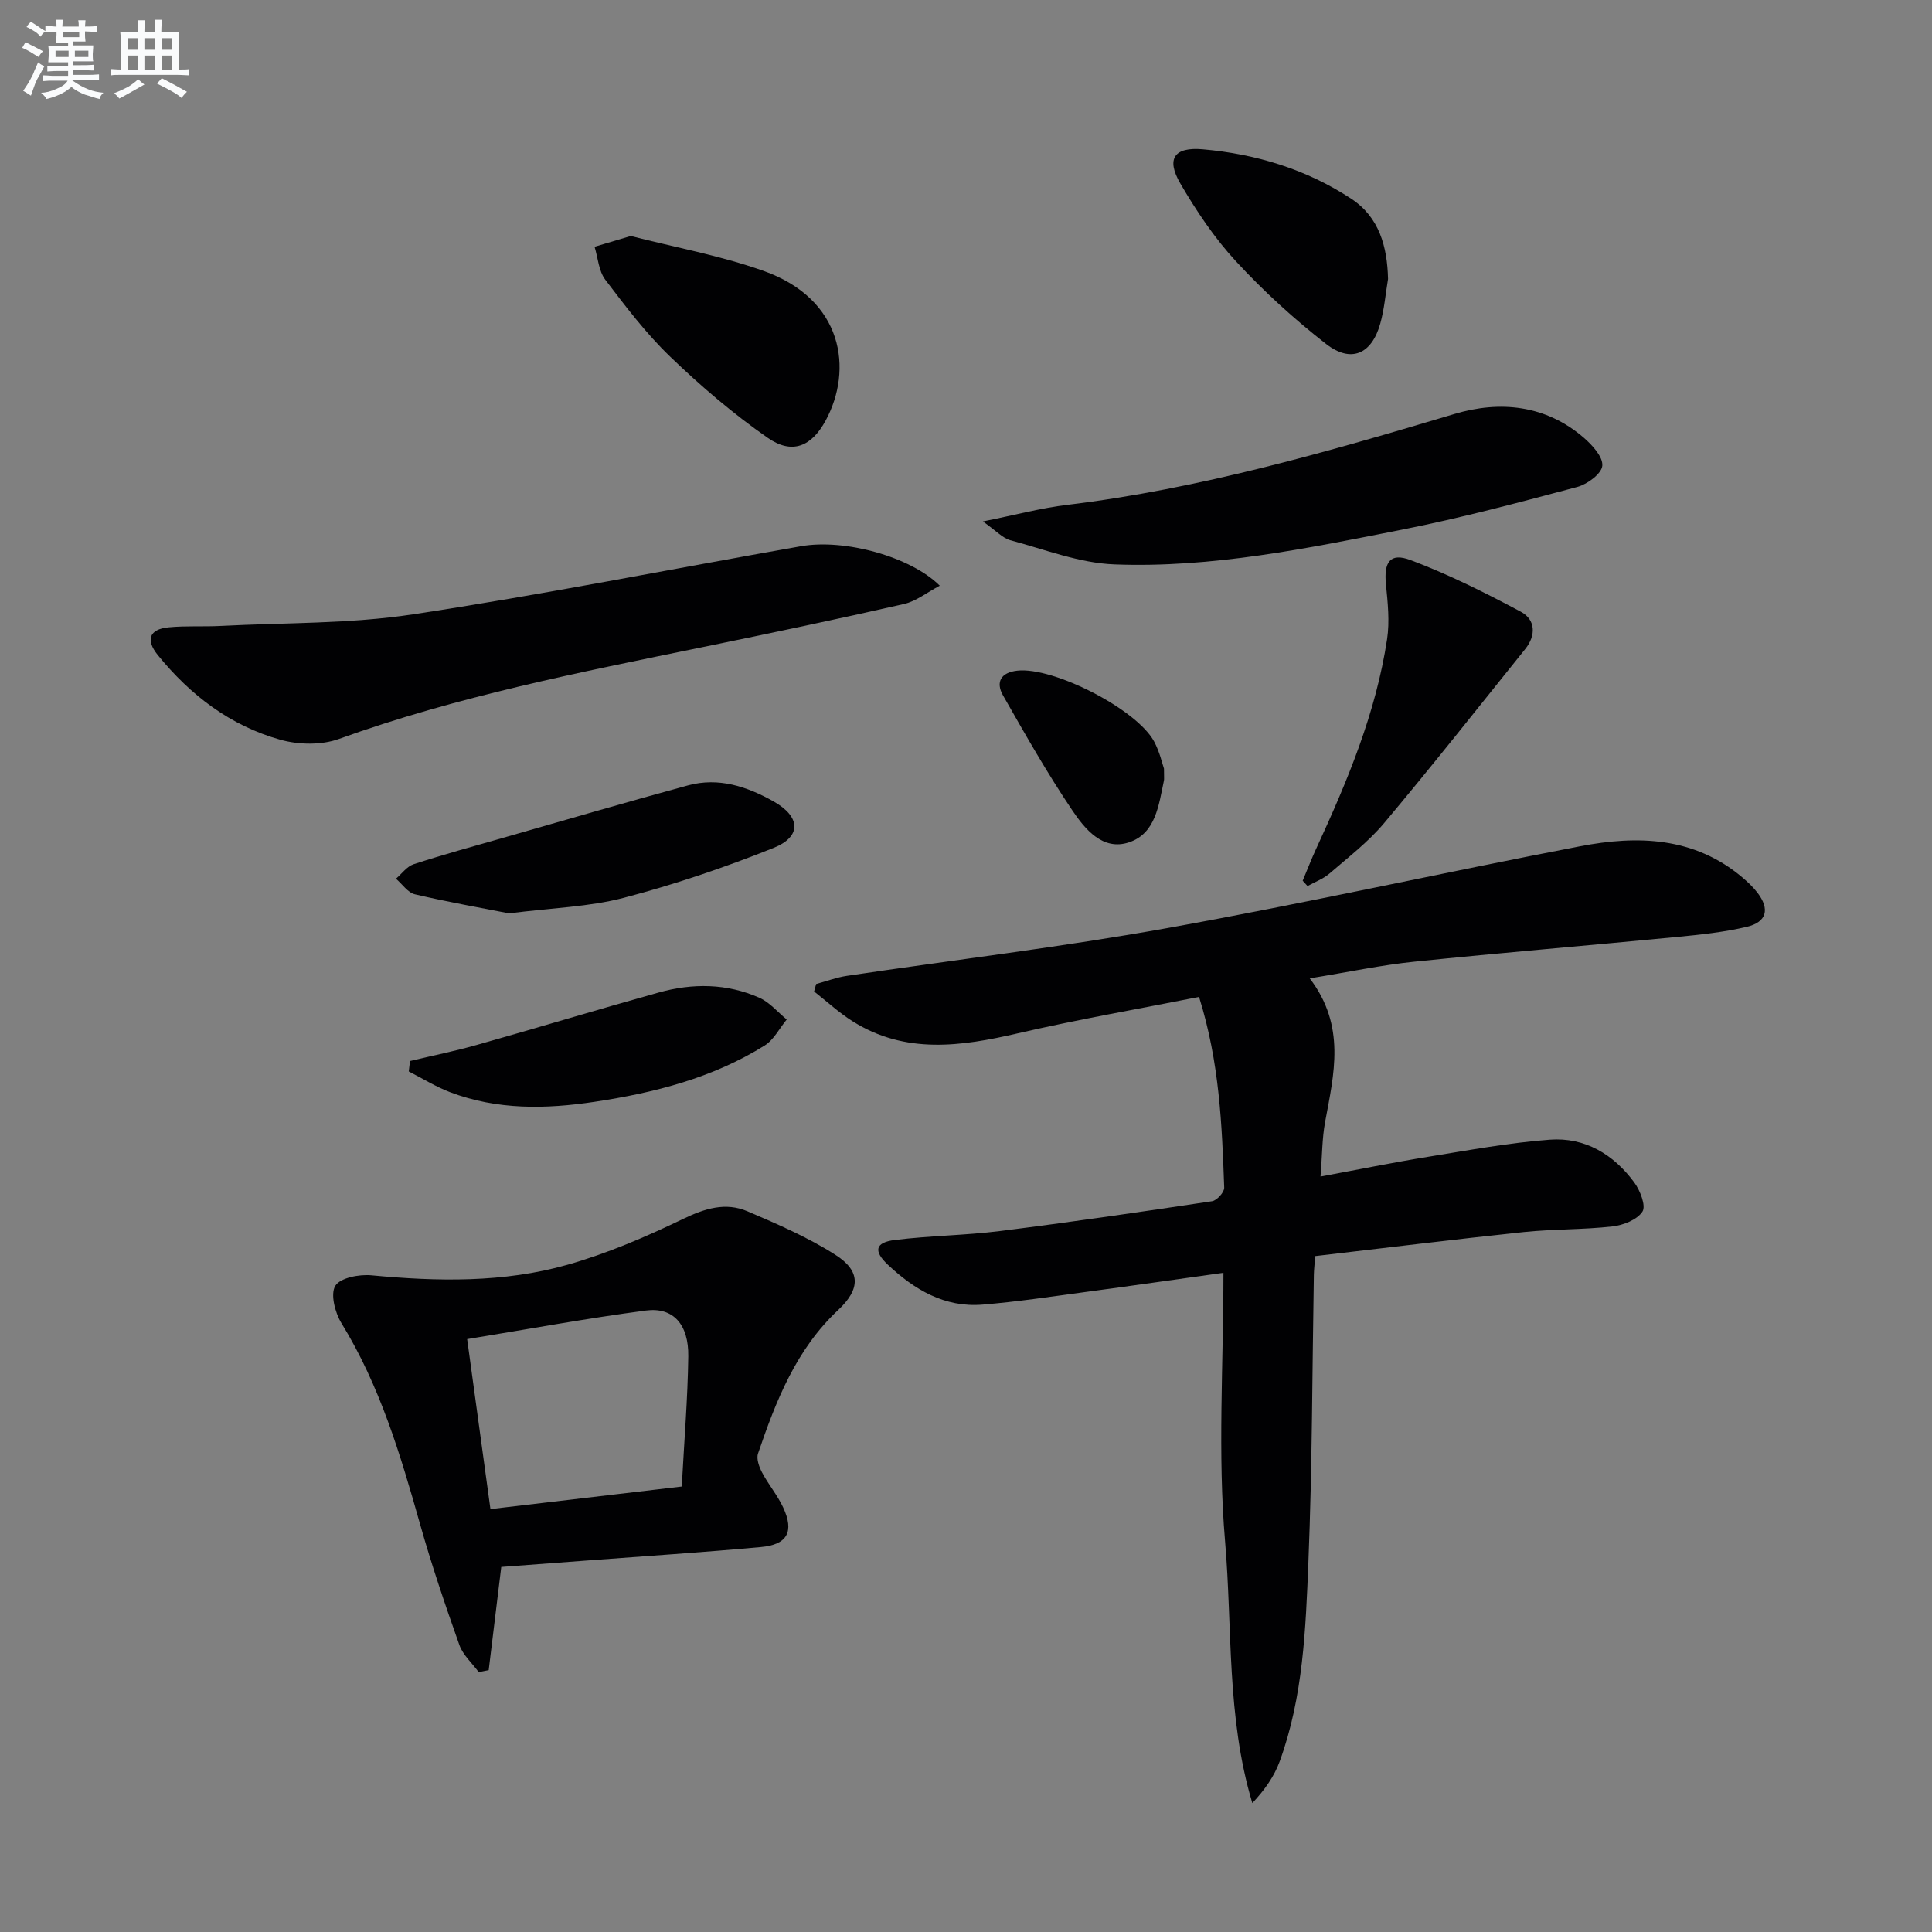 <svg enable-background="new 0 0 400 400" viewBox="0 0 400 400" xmlns="http://www.w3.org/2000/svg"><rect x="0" y="0" width="400" height="400" fill="#808080" stroke="none"/><g fill="#010103"><path d="m271.17 202.56c7.53 9.86 5.02 19.79 3.18 29.73-.63 3.4-.6 6.93-.95 11.3 7.64-1.41 15-2.91 22.4-4.11 8.33-1.35 16.66-2.89 25.05-3.52 7.28-.55 13.23 3.04 17.51 8.86 1.22 1.65 2.46 4.85 1.69 6.03-1.1 1.69-3.97 2.82-6.21 3.07-6.1.69-12.3.53-18.41 1.17-14.33 1.51-28.64 3.28-43.13 4.97-.12 1.66-.26 2.79-.28 3.92-.34 19.8-.33 39.62-1.13 59.41-.56 13.9-1.08 27.94-5.93 41.25-1.13 3.11-3.09 5.92-5.68 8.67-5.37-17.88-4.1-36.22-5.64-54.17-1.55-18.13-.34-36.5-.34-55.62-9.74 1.36-19.2 2.72-28.67 3.99-7.06.95-14.12 2.02-21.21 2.6-7.85.64-14.13-3.11-19.62-8.28-3-2.83-2.6-4.59 1.44-5.1 7.24-.9 14.59-.95 21.83-1.86 14.65-1.84 29.27-3.97 43.87-6.17 1-.15 2.55-1.86 2.52-2.8-.47-12.91-.94-25.85-5.21-39.5-12.6 2.5-25.13 4.67-37.5 7.53-11.76 2.73-23.27 4.39-34.2-2.47-2.84-1.78-5.35-4.11-8-6.19.14-.51.28-1.03.42-1.54 2.12-.57 4.21-1.37 6.37-1.69 22.15-3.3 44.42-5.95 66.45-9.91 28.55-5.13 56.88-11.44 85.37-16.92 11.88-2.29 23.58-1.97 33.56 6.44 1.14.96 2.25 2.01 3.15 3.19 2.6 3.4 1.92 6.08-2.25 7.06-4.66 1.09-9.48 1.61-14.26 2.07-18.18 1.76-36.39 3.27-54.57 5.14-6.76.69-13.43 2.12-21.62 3.45z"/><path d="m103.78 324.42c-.91 7.47-1.76 14.41-2.6 21.36-.69.14-1.38.27-2.07.41-1.36-1.86-3.26-3.53-4-5.61-2.93-8.27-5.76-16.59-8.14-25.03-4.07-14.41-8.33-28.68-16.27-41.59-1.33-2.17-2.33-6.02-1.28-7.74 1.02-1.67 4.96-2.42 7.48-2.18 13.68 1.29 27.34 1.57 40.61-2.19 8.22-2.33 16.21-5.77 23.93-9.49 4.51-2.17 8.78-3.51 13.32-1.57 6.21 2.65 12.5 5.38 18.17 8.99 5.31 3.37 5.24 7.1.61 11.44-8.72 8.16-12.89 18.82-16.6 29.72-.38 1.1.23 2.77.84 3.93 1.31 2.48 3.18 4.69 4.36 7.22 2.33 5 .9 7.71-4.59 8.21-11.92 1.09-23.86 1.87-35.8 2.77-5.95.44-11.9.89-17.97 1.35zm37.37-16.65c.5-9.4 1.23-18.16 1.35-26.93.1-6.63-3.11-10.25-8.75-9.51-12.25 1.61-24.42 3.86-37.03 5.92 1.66 12.12 3.2 23.38 4.82 35.19 13.23-1.57 26.02-3.07 39.61-4.67z"/><path d="m194.57 121.26c-2.63 1.38-4.87 3.21-7.4 3.79-13.89 3.16-27.84 6.09-41.8 8.95-25.35 5.2-50.73 10.17-75.19 18.99-3.63 1.31-8.35 1.22-12.12.17-10.35-2.89-18.66-9.23-25.41-17.56-2.51-3.11-1.78-5.33 2.26-5.72 3.58-.35 7.22-.1 10.83-.29 13.25-.69 26.66-.41 39.72-2.39 26.88-4.07 53.57-9.4 80.36-14.11 9.08-1.6 22.74 2.18 28.75 8.17z"/><path d="m203.49 107.96c6.83-1.37 12.09-2.79 17.44-3.43 27.45-3.32 53.85-10.95 80.23-18.83 9.38-2.8 18.86-1.88 26.75 4.93 1.76 1.52 4 3.98 3.83 5.8-.15 1.65-3.08 3.82-5.16 4.38-12 3.2-24.03 6.42-36.22 8.83-19.68 3.89-39.46 7.98-59.63 7.21-7.25-.27-14.43-3.1-21.58-5.01-1.58-.44-2.88-1.93-5.66-3.88z"/><path d="m130.59 48.86c8.96 2.3 18.46 4.03 27.45 7.21 16.59 5.87 18.61 20.48 12.9 31-2.95 5.44-6.97 7.06-11.96 3.6-7.17-4.98-13.9-10.74-20.2-16.8-5-4.8-9.26-10.42-13.47-15.97-1.36-1.8-1.51-4.51-2.21-6.81 2.24-.67 4.48-1.34 7.49-2.23z"/><path d="m105.39 189.1c-5.61-1.1-12.59-2.33-19.48-3.94-1.48-.35-2.63-2.12-3.93-3.23 1.21-1.03 2.26-2.54 3.66-3 6.14-2 12.37-3.71 18.57-5.48 12.75-3.64 25.47-7.38 38.26-10.85 6.3-1.71 12.18.23 17.66 3.31 5.64 3.17 5.91 7.29.01 9.65-10.11 4.05-20.49 7.57-31.02 10.33-7.14 1.87-14.74 2.07-23.73 3.21z"/><path d="m269.71 182.34c.95-2.25 1.82-4.54 2.85-6.75 6.42-13.9 12.31-28 14.62-43.25.56-3.68.14-7.57-.23-11.32-.47-4.63.83-6.66 5.07-5.07 7.85 2.94 15.42 6.74 22.83 10.69 3.1 1.65 3.2 4.92.92 7.75-9.68 12.04-19.25 24.17-29.18 36-3.28 3.91-7.45 7.11-11.35 10.48-1.29 1.11-3.01 1.73-4.53 2.58-.34-.36-.67-.73-1-1.11z"/><path d="m84.89 219.67c4.6-1.1 9.24-2.03 13.79-3.32 12.58-3.55 25.1-7.35 37.69-10.86 7.02-1.96 14.13-1.91 20.88 1.1 2.12.95 3.77 2.96 5.63 4.49-1.51 1.83-2.67 4.2-4.58 5.39-10.75 6.7-22.76 9.77-35.16 11.64-10.14 1.53-20.19 1.72-29.94-1.98-2.97-1.13-5.72-2.85-8.57-4.3.09-.72.17-1.44.26-2.16z"/><path d="m287.38 57.76c-.52 3.09-.77 6.26-1.62 9.27-1.77 6.3-6.04 8.2-11.2 4.19-6.64-5.17-12.93-10.91-18.64-17.09-4.46-4.82-8.22-10.44-11.54-16.13-2.99-5.13-1.29-7.61 4.64-7.09 11.02.97 21.47 4.14 30.76 10.25 5.78 3.81 7.44 9.89 7.6 16.6z"/><path d="m240.99 159.14c0 1.81.06 2.16-.01 2.47-1.08 5.05-1.68 10.95-7.24 12.79-5.43 1.8-9.11-2.74-11.73-6.62-5.17-7.66-9.75-15.73-14.33-23.77-1.61-2.82-.43-4.79 2.95-5.16 7.47-.82 24.72 7.98 28.32 14.68 1.15 2.14 1.69 4.61 2.04 5.61z"/></g><path d="m6.8 9.5c.6.3 1.3.7 2.1 1.1-.4.4-.7.8-.9 1.2-.7-.4-1.3-.8-1.8-1.1s-1.1-.6-1.6-.8c.2-.4.5-.8.7-1.2.4.2.8.5 1.5.8zm.9 6.9c-.3.6-.5 1.1-.7 1.7s-.4 1.1-.6 1.7c-.6-.4-1.1-.7-1.6-1 .7-1 1.2-1.8 1.5-2.4.3-.5.6-1.1.8-1.7.3-.6.5-1.2.8-1.8.3.3.8.6 1.3.8-.7 1.3-1.2 2.2-1.5 2.7zm.1-11c.4.3 1 .7 1.7 1.1-.5.2-.8.6-1.1 1.1-.5-.6-1-1-1.4-1.2s-.9-.6-1.5-.8c.2-.4.5-.7.9-1.1.5.3.9.6 1.4.9zm10.5 13.1c1 .4 2 .6 3.1.7-.4.4-.7.8-.8 1.3-.9-.2-1.9-.6-3-.9-1-.4-2-.9-2.8-1.6-.5.4-1.1.9-1.9 1.3s-1.9.9-3.3 1.2c-.1-.3-.5-.8-1.1-1.3 1 0 2.1-.3 3.2-.8 1.2-.5 1.9-1 2.3-1.7h-3.2c-.4 0-1 0-2 .1v-1.2c1 0 1.7.1 2 .1h3.3v-1h-2.3c-.2 0-.9 0-2 .1v-1.2c1.2 0 1.9.1 2 .1h2.3v-.8h-4.1c0-.7.1-1.2.1-1.6 0-.5 0-1.1-.1-1.8h4.1v-.7h-2.5c0-.6.1-1.1.1-1.6v-.6h-.5c-.4 0-1 0-1.8.1v-1.3c1.2 0 1.9.1 2.1.1h.2c0-.3 0-.8-.1-1.4h1.4c0 .6-.1 1-.1 1.4h3.4c0-.4 0-.8-.1-1.3h1.5c0 .4-.1.9-.1 1.3.7 0 1.5 0 2.5-.1v1.2c-1 0-1.8-.1-2.5-.1v.6c0 .3 0 .8.1 1.5h-2.5v.8h4.1c0 .8-.1 1.3-.1 1.8s0 1 .1 1.5h-4.1v.8h1.4c.8 0 1.8 0 2.9-.1v1.2c-1 0-1.9-.1-2.8-.1h-1.5v1h3.2c.3 0 1 0 2.1-.1v1.2c-1.1 0-1.8-.1-2.1-.1h-3.4l-.1.1c1.4 1 2.4 1.5 3.4 1.9zm-4.1-6.7v-1.3h-2.7v1.3zm2.2-4.1v-1.1h-3.4v1.1zm1.9 4.1v-1.3h-2.8v1.3z" fill="#fafbfc"/><path d="m37 6.7v2.3 5.4c1 0 1.8 0 2.2-.1v1.3c-.6 0-1.5-.1-2.5-.1h-11.9c-.7 0-1.3 0-1.8.1v-1.3c.5 0 1.1.1 2 .1v-5.2c0-1 0-1.8-.1-2.5h3.7c0-1.3 0-2.1-.1-2.5h1.5c0 .4-.1 1.3-.1 2.5h2.2c0-1.2 0-2.1-.1-2.6h1.5c0 .4-.1 1.3-.1 2.6zm-12.3 13.7c-.3-.4-.7-.8-1.1-1.1 1.1-.4 2.1-.9 2.9-1.3.8-.5 1.5-1 2.1-1.6.4.4.9.8 1.3 1.1-2.5 1.4-4.2 2.4-5.2 2.9zm3.9-10.1v-2.4h-2.2v2.4zm0 4.1v-2.9h-2.2v2.9zm3.5-4.1v-2.4h-2.2v2.4zm0 4.1v-2.9h-2.2v2.9zm.4 2.9 1-1.1c.6.3 1.4.7 2.5 1.3s2 1.1 2.7 1.5c-.4.4-.8.8-1.1 1.3-.8-.8-2.5-1.7-5.1-3zm3.1-7v-2.4h-2.1v2.4zm0 4.1v-2.9h-2.1v2.9z" fill="#fafbfc"/></svg>
